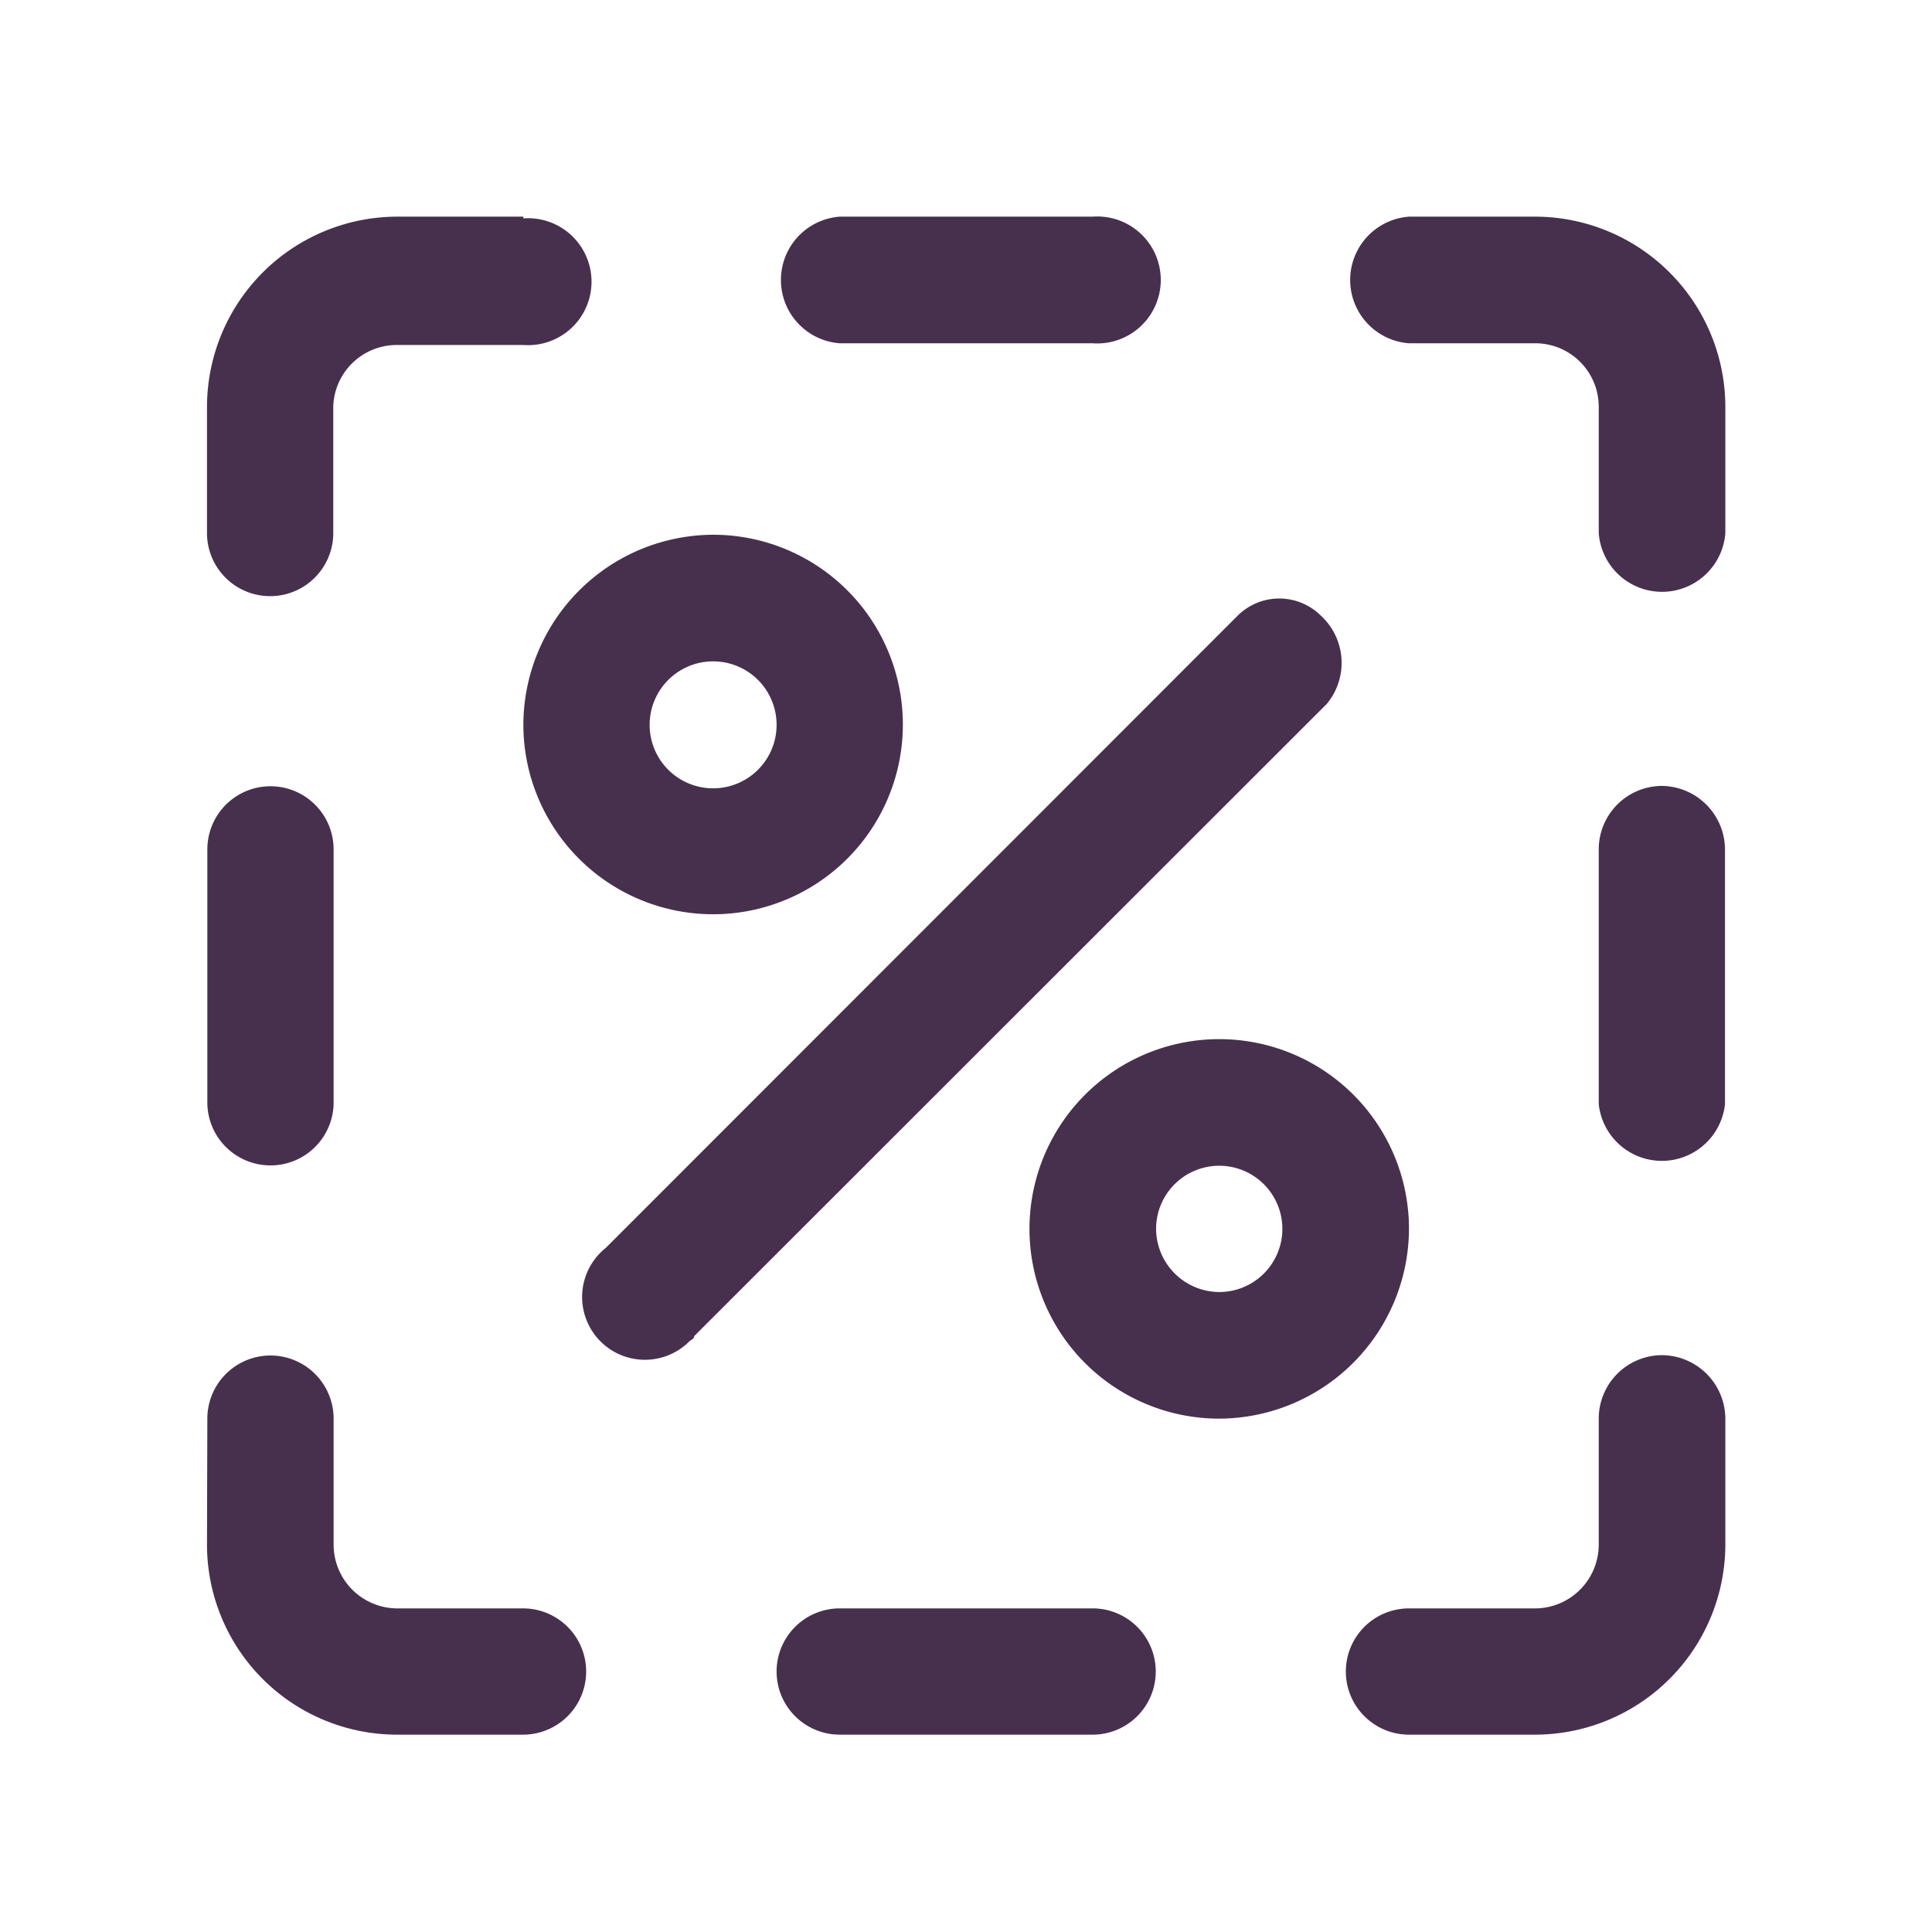 <svg xmlns="http://www.w3.org/2000/svg" width="56" height="56" viewBox="0 0 56 56"><defs><style>.cls-1{fill:#47304d;}</style></defs><g id="Industries"><g id="Retail"><g id="_2-3" data-name="2"><g id="Stop_chargeback_fees_copy" data-name="Stop chargeback fees copy"><path class="cls-1" d="M15.17,6.28H11.51A5.52,5.52,0,0,0,6,11.78v3.67a1.83,1.83,0,0,0,3.66,0V11.78A1.84,1.84,0,0,1,11.51,10h3.66a1.84,1.84,0,1,0,0-3.67Z"/><path class="cls-1" d="M6,44.78a5.51,5.51,0,0,0,5.5,5.5h3.66a1.83,1.83,0,1,0,0-3.66H11.51a1.85,1.85,0,0,1-1.84-1.84V41.12a1.83,1.83,0,1,0-3.66,0Z"/><path class="cls-1" d="M48.17,39.28a1.84,1.84,0,0,0-1.83,1.84v3.66a1.85,1.85,0,0,1-1.83,1.84H40.84a1.83,1.83,0,0,0,0,3.66h3.67a5.52,5.52,0,0,0,5.5-5.5V41.12A1.85,1.85,0,0,0,48.17,39.28Z"/><path class="cls-1" d="M44.51,6.28H40.84a1.84,1.84,0,0,0,0,3.67h3.67a1.84,1.84,0,0,1,1.83,1.83v3.67a1.84,1.84,0,0,0,3.67,0V11.78A5.52,5.52,0,0,0,44.51,6.28Z"/><path class="cls-1" d="M35.89,17.83,17.56,36.17a1.82,1.82,0,1,0,2.38,2.75c.09-.1.18-.1.18-.19L38.46,20.4a1.86,1.86,0,0,0-.19-2.57A1.71,1.71,0,0,0,35.89,17.83Z"/><path class="cls-1" d="M15.17,21a5.5,5.5,0,1,0,5.5-5.5A5.52,5.52,0,0,0,15.17,21Zm7.34,0a1.84,1.84,0,1,1-1.84-1.83A1.84,1.84,0,0,1,22.51,21Z"/><path class="cls-1" d="M40.84,35.62a5.5,5.5,0,1,0-5.5,5.5,5.52,5.52,0,0,0,5.5-5.5Zm-7.33,0a1.83,1.83,0,1,1,1.83,1.83A1.84,1.84,0,0,1,33.51,35.62Z"/><path class="cls-1" d="M31.67,6.28H24.34a1.84,1.84,0,0,0,0,3.67h7.33a1.84,1.84,0,1,0,0-3.67Z"/><path class="cls-1" d="M24.34,46.62a1.83,1.83,0,0,0,0,3.66h7.33a1.83,1.83,0,1,0,0-3.66Z"/><path class="cls-1" d="M48.17,22.78a1.84,1.84,0,0,0-1.83,1.84V32A1.84,1.84,0,0,0,50,32V24.62A1.85,1.85,0,0,0,48.17,22.78Z"/><path class="cls-1" d="M7.84,33.78A1.83,1.83,0,0,0,9.67,32V24.62a1.83,1.83,0,1,0-3.66,0V32A1.83,1.83,0,0,0,7.84,33.78Z"/></g></g></g></g></svg>